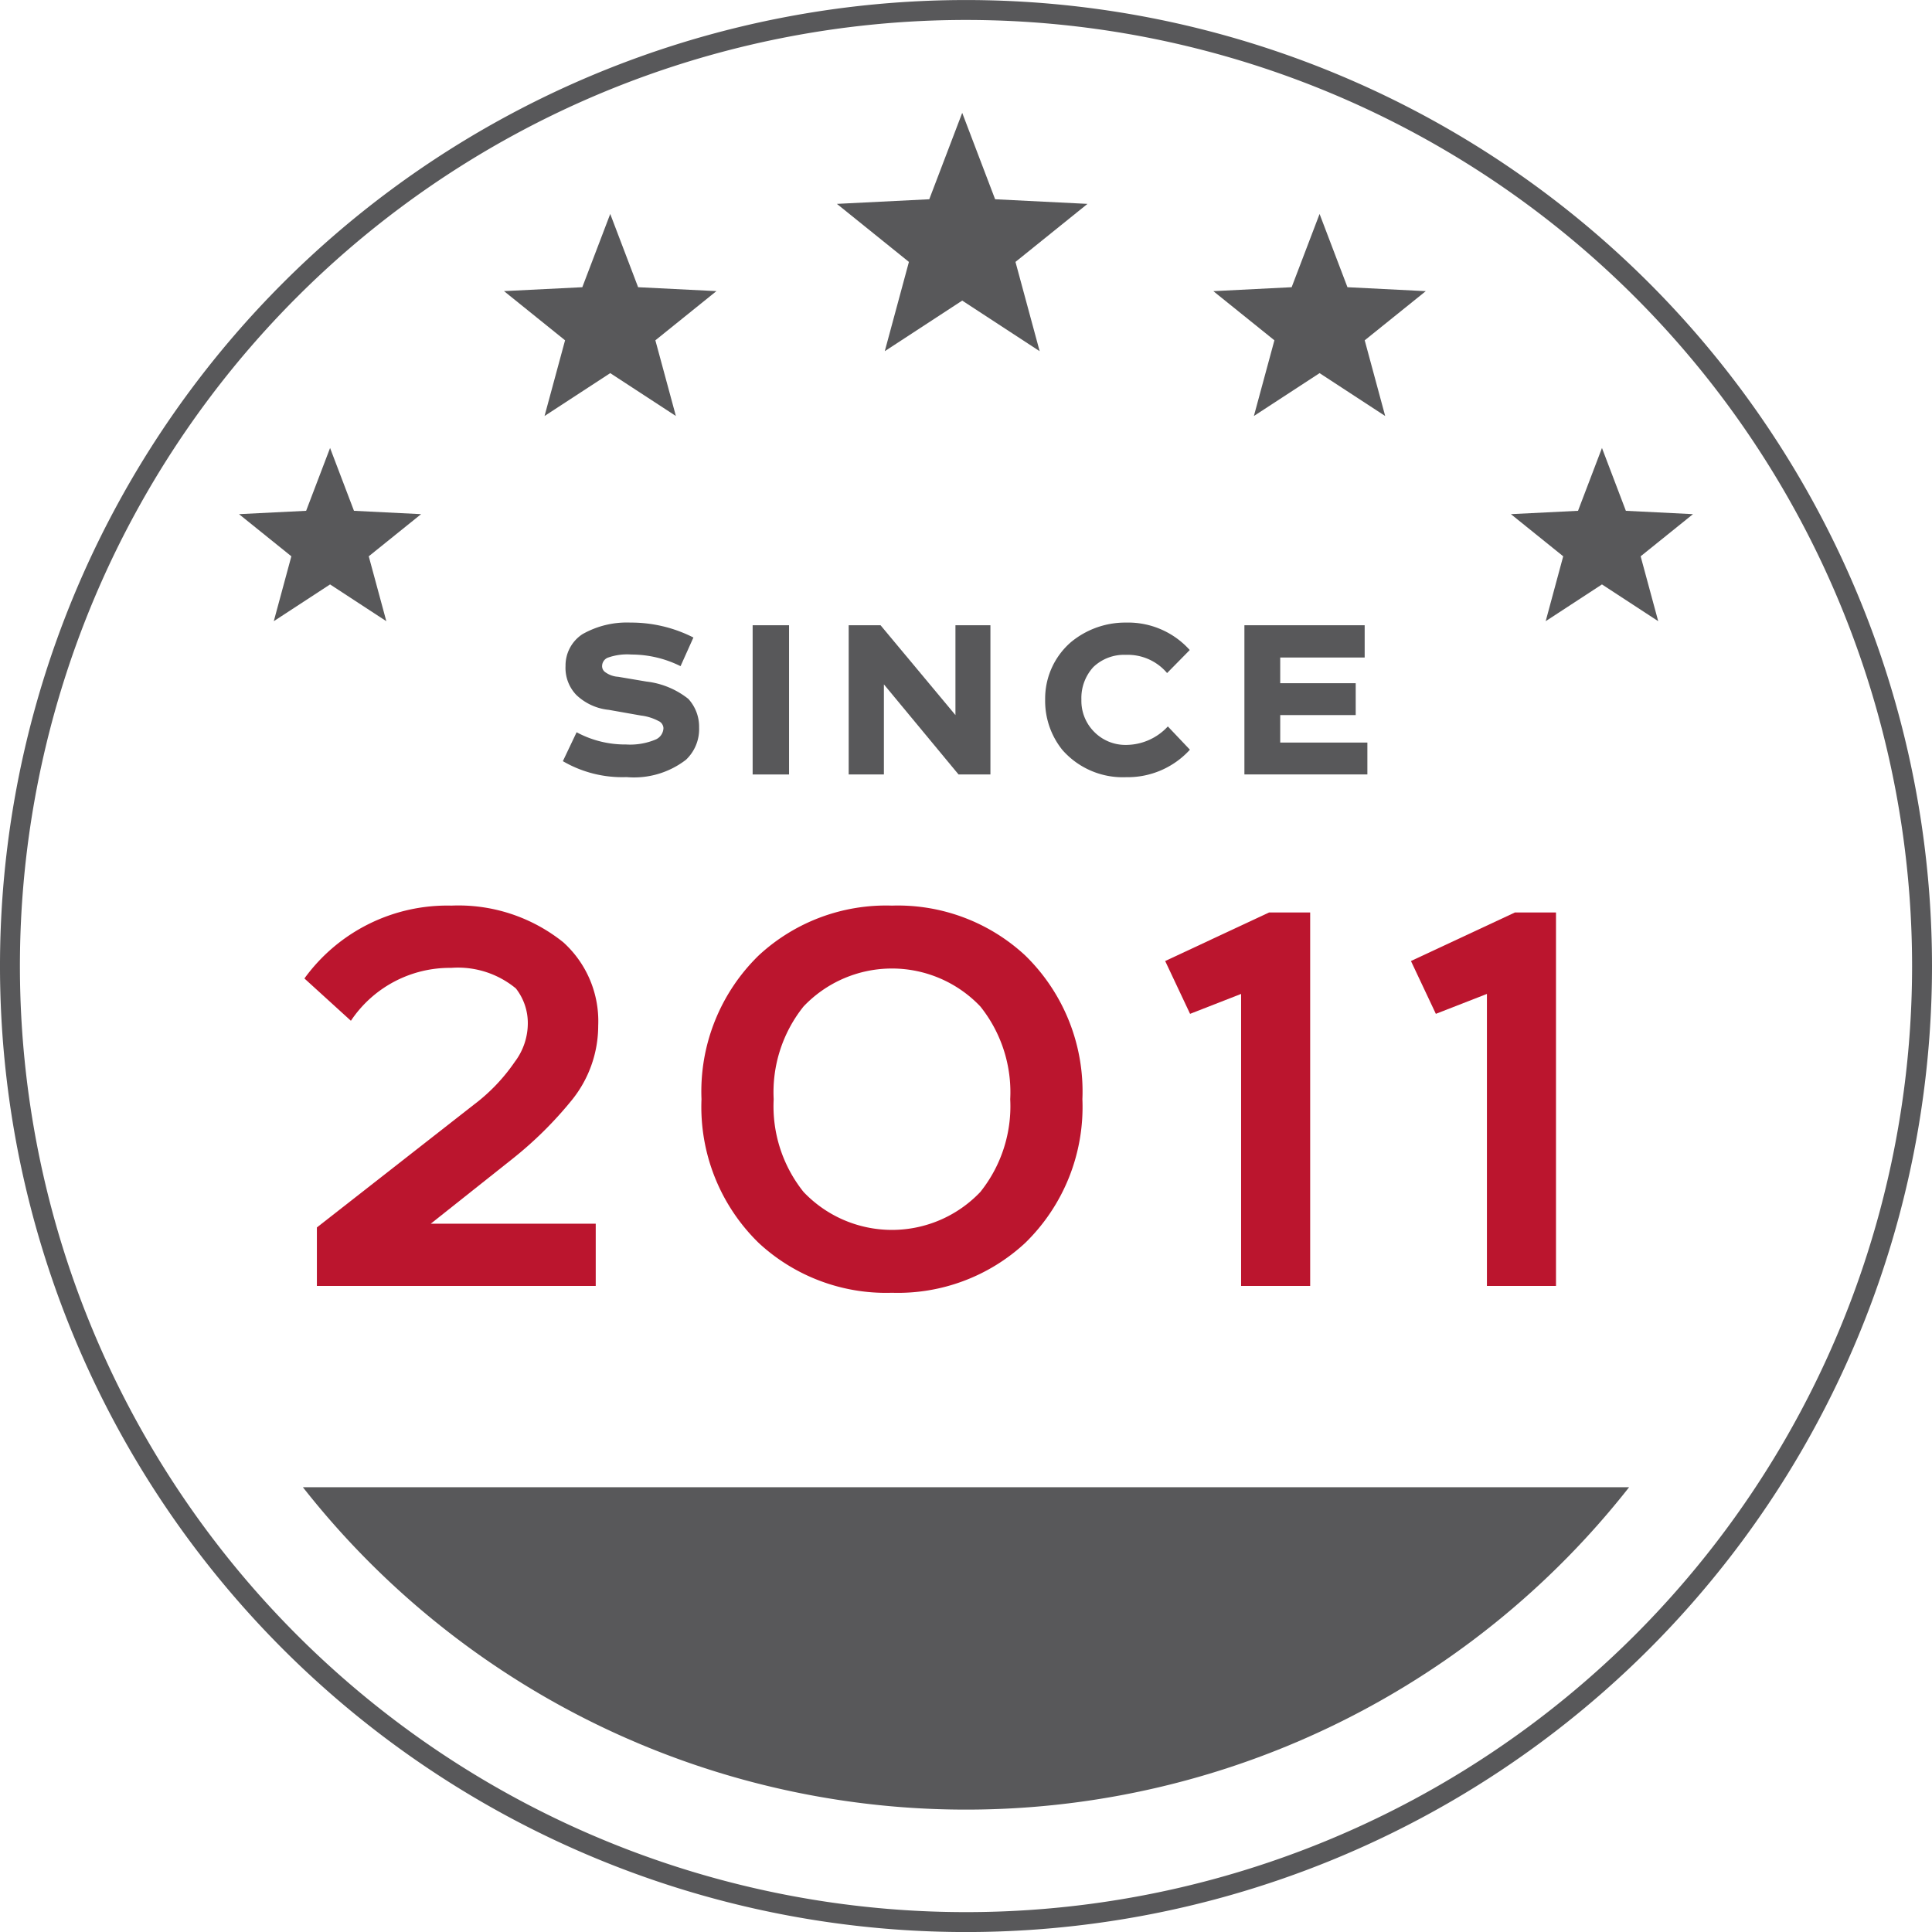 <svg id="Layer_1" data-name="Layer 1" xmlns="http://www.w3.org/2000/svg" viewBox="0 0 48.5 48.5">
  <title>icon_since</title>
  <path d="M24,48A24,24,0,1,1,48,24,24,24,0,0,1,24,48Z" transform="translate(0.25 0.251)" fill="none" stroke="#58585a" stroke-miterlimit="10" stroke-width="0.5"/>
  <polygon points="24.155 7.546 22.211 8.816 22.817 6.575 21.009 5.118 23.328 5.002 24.155 2.833 24.981 5.002 27.3 5.118 25.492 6.575 26.099 8.816 24.155 7.546" fill="#58585a" fill-rule="evenodd"/>
  <polygon points="15.319 9.367 13.67 10.443 14.185 8.543 12.652 7.308 14.618 7.21 15.319 5.371 16.019 7.21 17.985 7.308 16.452 8.543 16.967 10.443 15.319 9.367" fill="#58585a" fill-rule="evenodd"/>
  <polygon points="33.126 9.367 31.477 10.443 31.992 8.543 30.459 7.309 32.425 7.21 33.126 5.371 33.826 7.21 35.792 7.309 34.259 8.543 34.773 10.443 33.126 9.367" fill="#58585a" fill-rule="evenodd"/>
  <polygon points="40.215 14.671 38.802 15.594 39.242 13.965 37.929 12.907 39.614 12.823 40.215 11.246 40.815 12.823 42.5 12.907 41.186 13.965 41.627 15.594 40.215 14.671" fill="#58585a" fill-rule="evenodd"/>
  <polygon points="8.286 14.671 6.873 15.594 7.314 13.965 6 12.907 7.685 12.823 8.286 11.246 8.886 12.823 10.571 12.907 9.257 13.965 9.698 15.594 8.286 14.671" fill="#58585a" fill-rule="evenodd"/>
  <g>
    <path d="M7.705,30.562l3.937-3.079a4.593,4.593,0,0,0,1.031-1.078A1.609,1.609,0,0,0,13,25.437a1.406,1.406,0,0,0-.3-.875,2.281,2.281,0,0,0-1.625-.516,2.986,2.986,0,0,0-2.516,1.328L7.392,24.312a4.428,4.428,0,0,1,3.688-1.829,4.205,4.205,0,0,1,2.812.922,2.667,2.667,0,0,1,.875,2.094,2.97,2.97,0,0,1-.656,1.859,9.638,9.638,0,0,1-1.5,1.485l-2.047,1.625h4.141V32.03h-7Z" transform="translate(0.25 0.251)" fill="#bb152e"/>
    <path d="M25.485,30.952a4.7,4.7,0,0,1-3.344,1.25,4.7,4.7,0,0,1-3.344-1.25,4.764,4.764,0,0,1-1.437-3.609,4.766,4.766,0,0,1,1.437-3.61,4.7,4.7,0,0,1,3.344-1.25,4.7,4.7,0,0,1,3.344,1.25,4.766,4.766,0,0,1,1.437,3.61A4.764,4.764,0,0,1,25.485,30.952Zm-5.563-1.281a3.06,3.06,0,0,0,4.438,0,3.444,3.444,0,0,0,.75-2.328,3.444,3.444,0,0,0-.75-2.328,3.06,3.06,0,0,0-4.438,0,3.444,3.444,0,0,0-.75,2.328A3.444,3.444,0,0,0,19.922,29.671Z" transform="translate(0.25 0.251)" fill="#bb152e"/>
    <path d="M29,23.874l2.609-1.219H32.64V32.03H30.906V24.7l-1.281.5Z" transform="translate(0.25 0.251)" fill="#bb152e"/>
    <path d="M35.17,23.874l2.61-1.219h1.031V32.03H37.077V24.7l-1.282.5Z" transform="translate(0.25 0.251)" fill="#bb152e"/>
  </g>
  <g>
    <path d="M14.37,15.67a2.252,2.252,0,0,1,1.206-.292,3.446,3.446,0,0,1,1.581.375l-.323.719A2.771,2.771,0,0,0,15.6,16.18a1.446,1.446,0,0,0-.6.082.231.231,0,0,0-.135.2.183.183,0,0,0,.075.158.614.614,0,0,0,.33.119l.711.12a2.066,2.066,0,0,1,1.049.435,1.035,1.035,0,0,1,.27.72,1.057,1.057,0,0,1-.33.808,2.135,2.135,0,0,1-1.49.435,2.957,2.957,0,0,1-1.6-.4l.345-.726a2.565,2.565,0,0,0,1.243.307,1.649,1.649,0,0,0,.749-.128.324.324,0,0,0,.188-.284.207.207,0,0,0-.128-.179,1.248,1.248,0,0,0-.434-.135l-.809-.143a1.382,1.382,0,0,1-.817-.375.979.979,0,0,1-.27-.726A.94.94,0,0,1,14.37,15.67Z" transform="translate(0.25 0.251)" fill="#58585a"/>
    <path d="M19.558,15.445v3.746h-.914V15.445Z" transform="translate(0.25 0.251)" fill="#58585a"/>
    <path d="M24.613,15.445v3.746h-.8l-1.874-2.262v2.262h-.884V15.445h.8l1.88,2.255V15.445Z" transform="translate(0.25 0.251)" fill="#58585a"/>
    <path d="M27.209,18.112a1.1,1.1,0,0,0,.809.337,1.434,1.434,0,0,0,1.049-.464l.554.584a2.112,2.112,0,0,1-1.6.69,2.016,2.016,0,0,1-1.6-.682,1.96,1.96,0,0,1-.434-1.266,1.875,1.875,0,0,1,.644-1.439,2.135,2.135,0,0,1,1.386-.494,2.078,2.078,0,0,1,1.6.689l-.569.578a1.292,1.292,0,0,0-1.034-.457,1.116,1.116,0,0,0-.817.306,1.149,1.149,0,0,0-.3.817A1.1,1.1,0,0,0,27.209,18.112Z" transform="translate(0.25 0.251)" fill="#58585a"/>
    <path d="M30.989,15.445h3.019v.81h-2.12V16.9h1.895v.8H31.888v.69h2.188v.8H30.989Z" transform="translate(0.25 0.251)" fill="#58585a"/>
  </g>
  <path d="M7.354,37.084a21.166,21.166,0,0,0,33.292,0Z" transform="translate(0.25 0.251)" fill="#58585a"/>
</svg>
